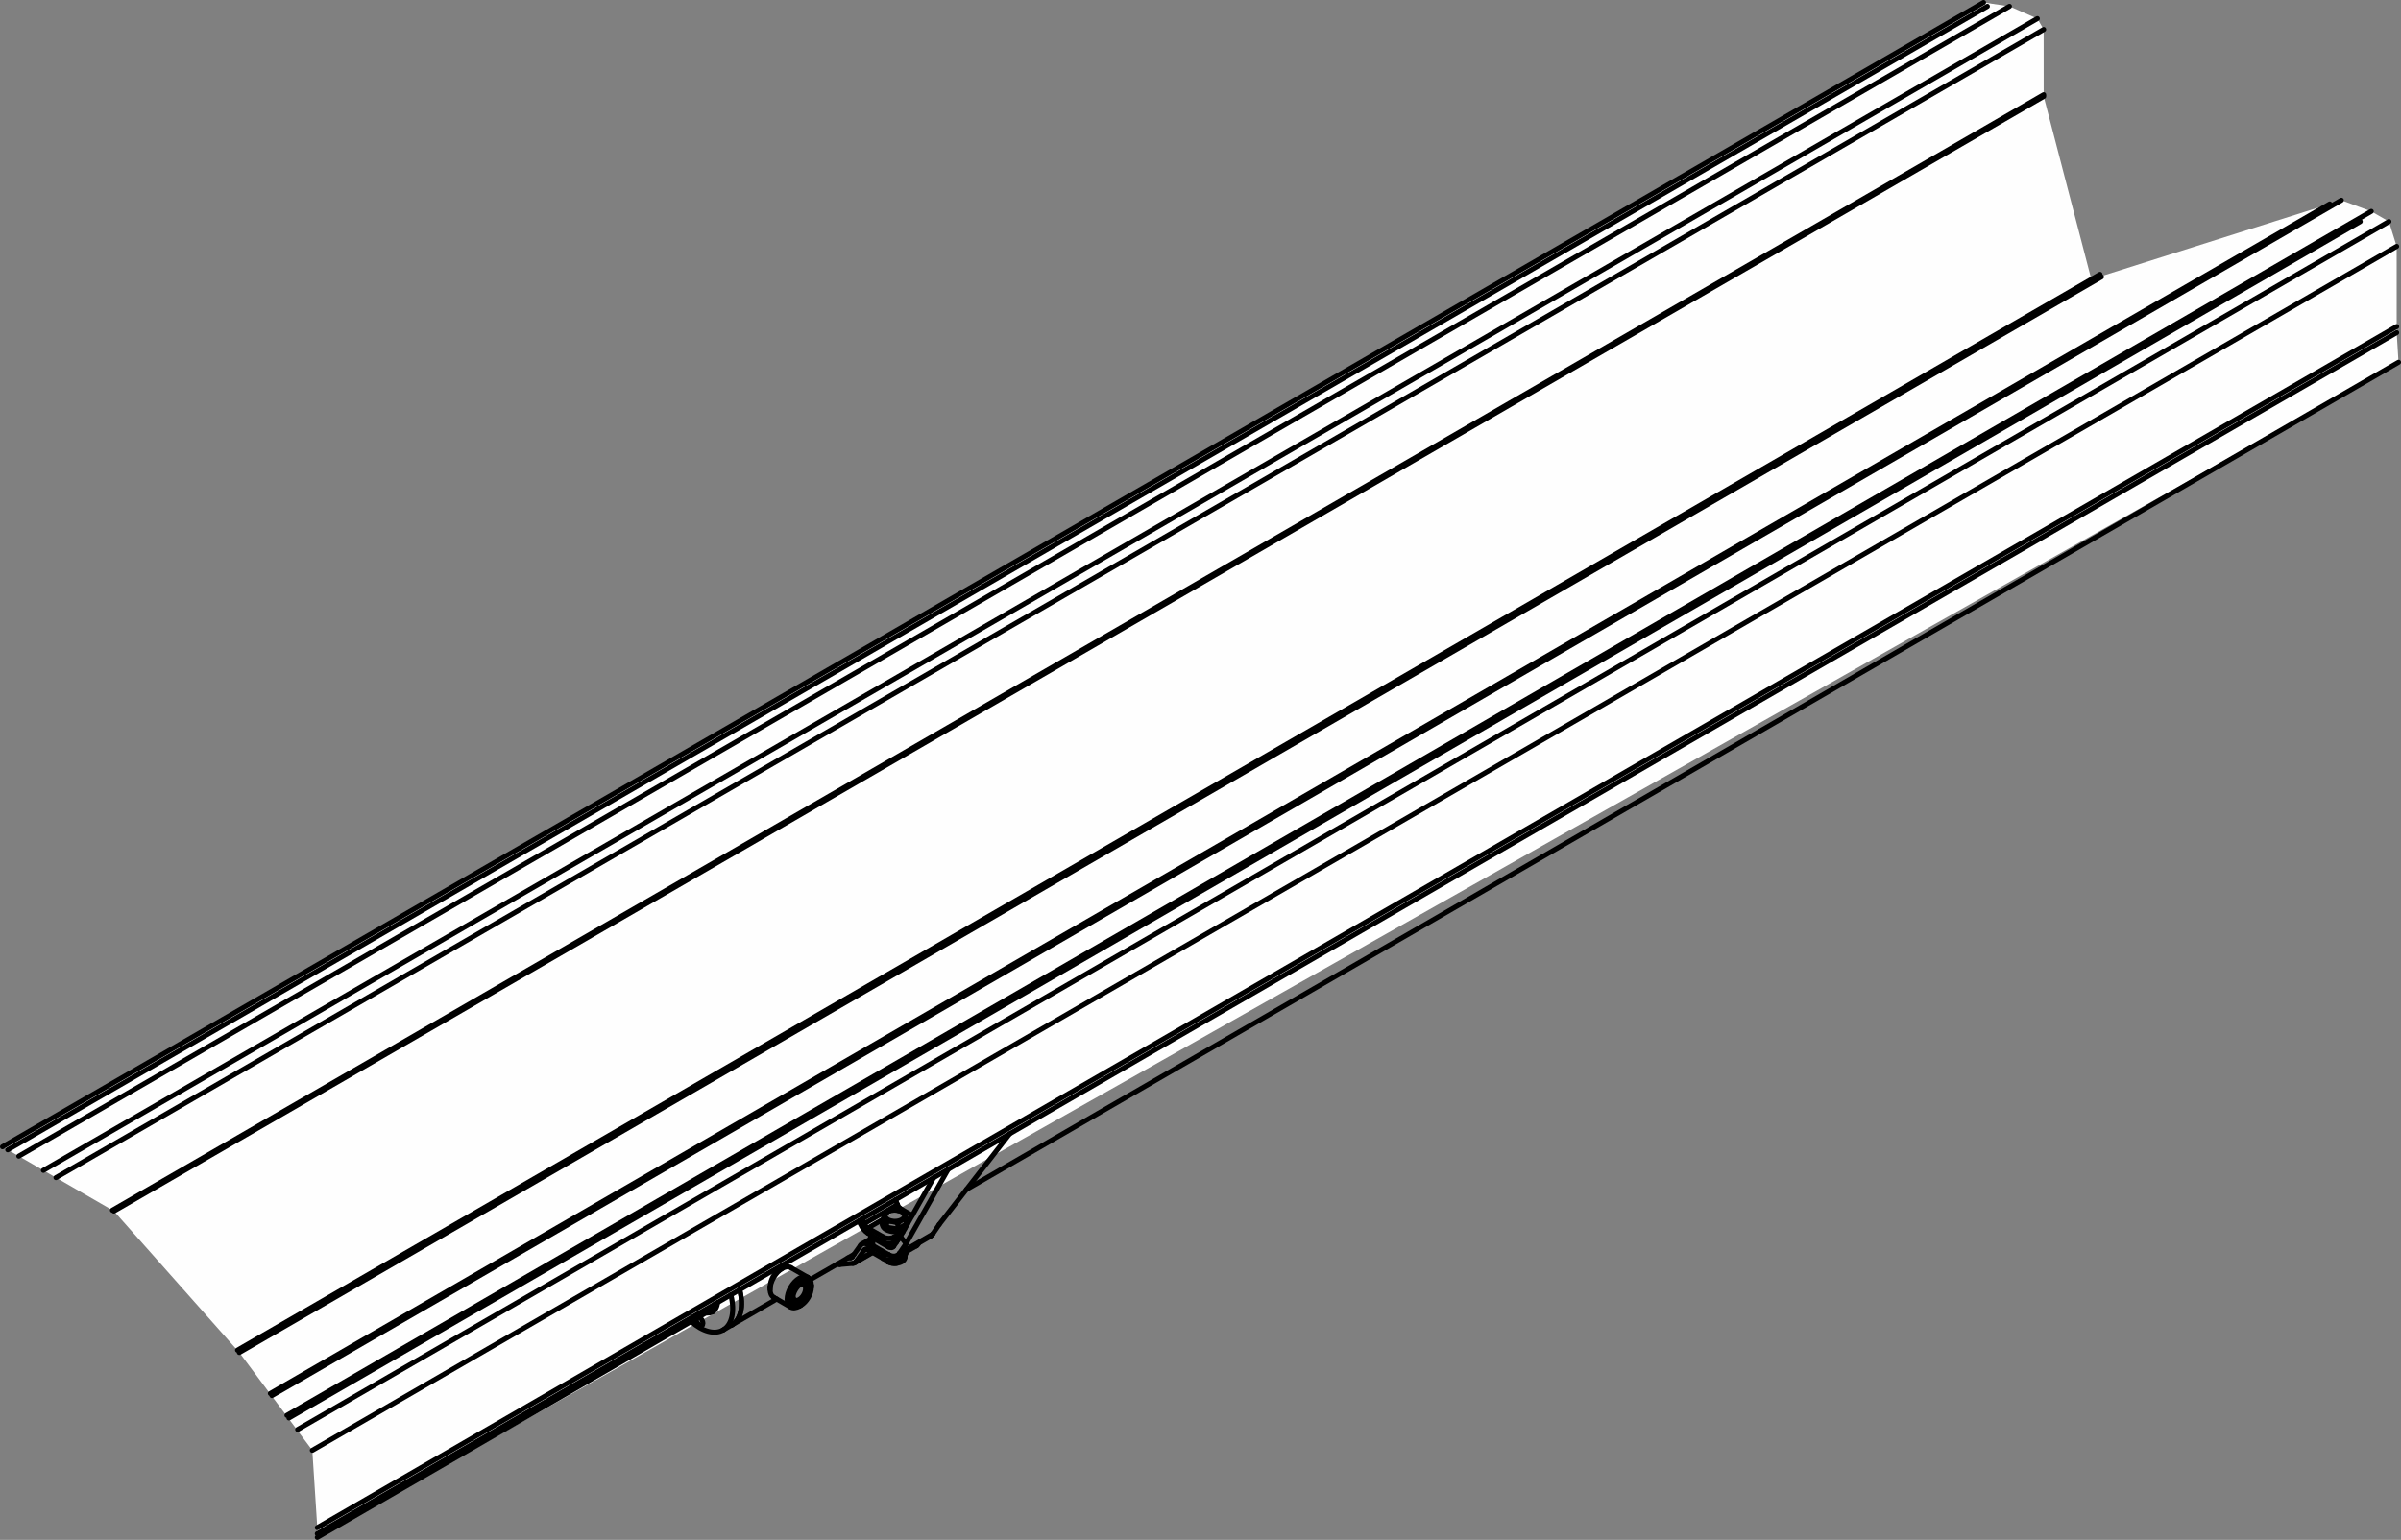 <?xml version="1.0" encoding="UTF-8"?> <!-- Creator: CorelDRAW 2020 (64-Bit) --> <svg xmlns="http://www.w3.org/2000/svg" xmlns:xlink="http://www.w3.org/1999/xlink" xmlns:xodm="http://www.corel.com/coreldraw/odm/2003" xml:space="preserve" width="84.843mm" height="54.431mm" style="shape-rendering:geometricPrecision; text-rendering:geometricPrecision; image-rendering:optimizeQuality; fill-rule:evenodd; clip-rule:evenodd" viewBox="0 0 5565.01 3570.21"><rect x="0" y="0" width="5565.01" height="3570.21" fill="#808080" stroke="none"/> <defs> <style type="text/css"> <![CDATA[ .str0 {stroke:black;stroke-width:11.57;stroke-linecap:round;stroke-linejoin:round;stroke-miterlimit:10} .fil1 {fill:none;fill-rule:nonzero} .fil0 {fill:#FEFEFE} ]]> </style> </defs> <g id="Слой_x0020_1">  <g id="_2555628007696"> <polygon class="fil0" points="5.79,2658.78 43.55,2680.58 100.56,2713.5 129.7,2730.33 264.03,2807.89 554.65,3135.75 723.87,3362.53 735.43,3541.85 735.43,3564.43 5559.23,839.93 5555,771.21 5554.95,571.18 5537.03,513.62 5496.14,490 5426.76,464.22 4847.26,647.65 4736.85,223.54 4736.77,68.4 4722.18,43.17 4657.48,14.7 4597.42,5.79 "></polygon> <g> <path class="fil1 str0" d="M1696.28 3071.89c20.87,-12.05 27.88,-43.78 18.07,-81.58"></path> <line class="fil1 str0" x1="1696.28" y1="3071.89" x2="1800.2" y2="3011.85"></line> <line class="fil1 str0" x1="1877.65" y1="2967.1" x2="1979.42" y2="2908.31"></line> <line class="fil1 str0" x1="2240" y1="2757.74" x2="5559.23" y2="839.93"></line> <path class="fil1 str0" d="M1880.6 2979.87c0,-8.61 -2.96,-15.16 -8.24,-18.21"></path> <path class="fil1 str0" d="M1872.36 2961.66c-10.99,-6.34 -28.79,3.94 -39.77,22.95 -10.99,19.05 -10.99,39.59 0,45.93 5.27,3.06 12.42,2.34 19.9,-1.97"></path> <path class="fil1 str0" d="M1839.57 3027.91c9.39,5.41 24.6,-3.38 33.99,-19.63 9.39,-16.27 9.39,-33.83 0,-39.24 -9.39,-5.41 -24.6,3.36 -33.99,19.63 -9.4,16.24 -9.4,33.83 0,39.24z"></path> <path class="fil1 str0" d="M1832.99 2938.93c-10.99,-6.34 -28.79,3.94 -39.78,22.95 -10.99,19.05 -10.99,39.59 0,45.93"></path> <path class="fil1 str0" d="M1869.8 2975.54c-7.31,-4.21 -19.16,2.62 -26.47,15.3 -7.31,12.66 -7.31,26.34 0,30.57 7.31,4.21 19.16,-2.62 26.47,-15.3 7.31,-12.66 7.31,-26.35 0,-30.57z"></path> <path class="fil1 str0" d="M1842.12 3014.03c5.72,3.31 14.97,-2.06 20.69,-11.94 5.72,-9.9 5.72,-20.6 0,-23.9 -2.2,-1.27 -5.02,-1.3 -8.09,-0.07"></path> <path class="fil1 str0" d="M1838.02 3007.05c0.49,3.27 1.92,5.72 4.12,6.99"></path> <path class="fil1 str0" d="M1802.65 2947.16c0.9,-0.67 1.82,-1.27 2.77,-1.82"></path> <path class="fil1 str0" d="M1784.97 2983.96c0,-2.17 0.24,-4.58 0.7,-7.08 0.7,-3.82 1.88,-7.78 3.47,-11.52 3.17,-7.48 7.94,-14.07 13.51,-18.19"></path> <line class="fil1 str0" x1="1793.21" y1="3007.82" x2="1832.59" y2="3030.54"></line> <line class="fil1 str0" x1="1872.36" y1="2961.66" x2="1832.98" y2="2938.94"></line> <line class="fil1 str0" x1="1852.47" y1="3028.58" x2="1856.57" y2="3026.22"></line> <line class="fil1 str0" x1="1880.6" y1="2984.6" x2="1880.6" y2="2979.87"></line> <line class="fil1 str0" x1="1813.1" y1="2940.9" x2="1805.33" y2="2945.38"></line> <line class="fil1 str0" x1="1784.97" y1="2983.97" x2="1784.97" y2="2989.61"></line> <path class="fil1 str0" d="M1601.75 3063.88c26.47,23.46 54.72,31.03 74.07,19.83"></path> <path class="fil1 str0" d="M1675.83 3083.71c20.87,-12.06 27.88,-43.78 18.07,-81.59"></path> <path class="fil1 str0" d="M1696.28 3071.89c20.87,-12.05 27.88,-43.78 18.07,-81.58"></path> <path class="fil1 str0" d="M1652.86 3040.15c0.33,-0.12 0.68,-0.24 1,-0.37"></path> <path class="fil1 str0" d="M1636.38 3043.94c5.65,0.81 10.76,-0.05 15.02,-2.5"></path> <path class="fil1 str0" d="M1651.41 3041.45c6.68,-3.87 10.94,-11.52 12.06,-21.73"></path> <path class="fil1 str0" d="M1614.29 3056.63c-1.32,3.89 0.91,10.16 4.93,14 2.74,2.61 5.77,3.52 7.8,2.34"></path> <path class="fil1 str0" d="M1627.01 3072.97c2.98,-1.73 2.98,-7.33 0,-12.51 -2.06,-3.54 -5.07,-6.11 -7.8,-6.66"></path> <line class="fil1 str0" x1="1675.83" y1="3083.71" x2="1696.29" y2="3071.89"></line> <line class="fil1 str0" x1="735.43" y1="3564.43" x2="1646.15" y2="3038.24"></line> <path class="fil1 str0" d="M1646.13 3038.23c4.79,-2.77 8.24,-7.68 9.95,-14.28"></path> <path class="fil1 str0" d="M1636.45 3044.05c4.28,0.14 8.17,-0.76 11.5,-2.71"></path> <path class="fil1 str0" d="M1647.94 3041.36c6.09,-3.52 10.09,-10.27 11.45,-19.3"></path> <line class="fil1 str0" x1="1644.34" y1="3042.98" x2="1652.81" y2="3040.15"></line> <line class="fil1 str0" x1="100.56" y1="2713.5" x2="4722.18" y2="43.17"></line> <line class="fil1 str0" x1="129.7" y1="2730.33" x2="4736.77" y2="68.4"></line> <line class="fil1 str0" x1="260.6" y1="2805.91" x2="4736.82" y2="219.6"></line> <line class="fil1 str0" x1="264.03" y1="2807.89" x2="4736.85" y2="223.54"></line> <line class="fil1 str0" x1="550.5" y1="3130.28" x2="4867.35" y2="636.04"></line> <line class="fil1 str0" x1="554.65" y1="3135.75" x2="4870.74" y2="641.95"></line> <line class="fil1 str0" x1="630.29" y1="3235.58" x2="5426.76" y2="464.22"></line> <line class="fil1 str0" x1="665" y1="3281.38" x2="5496.14" y2="490"></line> <line class="fil1 str0" x1="43.55" y1="2680.58" x2="4657.48" y2="14.7"></line> <line class="fil1 str0" x1="669.67" y1="3287.54" x2="5470.56" y2="513.64"></line> <line class="fil1 str0" x1="5399.84" y1="472.8" x2="626.61" y2="3230.71"></line> <line class="fil1 str0" x1="17.97" y1="2665.82" x2="4606.36" y2="14.7"></line> <line class="fil1 str0" x1="4597.42" y1="5.79" x2="5.79" y2="2658.78"></line> <line class="fil1 str0" x1="5537.03" y1="513.62" x2="689.92" y2="3314.25"></line> <line class="fil1 str0" x1="5554.95" y1="571.18" x2="723.87" y2="3362.53"></line> <line class="fil1 str0" x1="5555.01" y1="757.15" x2="735.43" y2="3541.85"></line> <line class="fil1 str0" x1="735.42" y1="3555.91" x2="5555" y2="771.21"></line> <line class="fil1 str0" x1="1991.48" y1="2830.18" x2="1994.54" y2="2837.97"></line> <line class="fil1 str0" x1="2011.55" y1="2859.07" x2="2047.25" y2="2879.68"></line> <path class="fil1 str0" d="M1994.54 2837.98c3.54,9.02 10,17.05 17.01,21.07"></path> <line class="fil1 str0" x1="1998.96" y1="2825.86" x2="2003.38" y2="2837.13"></line> <line class="fil1 str0" x1="2075.66" y1="2781.54" x2="2080.08" y2="2792.81"></line> <path class="fil1 str0" d="M2003.37 2837.13c1.69,4.33 4.81,8.19 8.17,10.14"></path> <line class="fil1 str0" x1="2003.37" y1="2837.13" x2="2080.08" y2="2792.82"></line> <path class="fil1 str0" d="M2080.07 2792.81c1.69,4.32 4.81,8.19 8.17,10.13"></path> <line class="fil1 str0" x1="2011.54" y1="2847.26" x2="2047.25" y2="2867.87"></line> <line class="fil1 str0" x1="2011.54" y1="2847.26" x2="2047.9" y2="2826.25"></line> <line class="fil1 str0" x1="2082.06" y1="2806.51" x2="2088.24" y2="2802.95"></line> <line class="fil1 str0" x1="2088.24" y1="2802.94" x2="2114.44" y2="2818.08"></line> <line class="fil1 str0" x1="2072.83" y1="2879.68" x2="2081.53" y2="2874.66"></line> <path class="fil1 str0" d="M2047.26 2879.69c7.06,4.07 18.51,4.07 25.57,0"></path> <line class="fil1 str0" x1="2072.82" y1="2867.87" x2="2092.8" y2="2856.32"></line> <line class="fil1 str0" x1="2072.82" y1="2867.87" x2="2072.82" y2="2879.67"></line> <path class="fil1 str0" d="M2047.25 2867.88c7.06,4.07 18.51,4.07 25.57,0"></path> <line class="fil1 str0" x1="2047.26" y1="2879.69" x2="2047.26" y2="2867.89"></line> <line class="fil1 str0" x1="1994.56" y1="2887.09" x2="1975.37" y2="2913.97"></line> <line class="fil1 str0" x1="1971.91" y1="2915.94" x2="1965.2" y2="2916.52"></line> <path class="fil1 str0" d="M1971.91 2915.94c1.44,-0.12 2.62,-0.81 3.45,-1.97"></path> <path class="fil1 str0" d="M2011.55 2885.63c-7.01,-4.05 -13.47,-3.49 -17.01,1.46"></path> <line class="fil1 str0" x1="2011.55" y1="2885.63" x2="2017.9" y2="2881.98"></line> <line class="fil1 str0" x1="1971.91" y1="2915.94" x2="1975.41" y2="2913.93"></line> <path class="fil1 str0" d="M2011.56 2897.44c-3.36,-1.95 -6.48,-1.67 -8.17,0.69"></path> <line class="fil1 str0" x1="2003.39" y1="2898.14" x2="1984.21" y2="2925.03"></line> <line class="fil1 str0" x1="2003.39" y1="2898.14" x2="2006.79" y2="2896.17"></line> <path class="fil1 str0" d="M1977.01 2929.12c2.98,-0.26 5.46,-1.67 7.2,-4.09"></path> <line class="fil1 str0" x1="1984.2" y1="2925.03" x2="2021.76" y2="2903.32"></line> <line class="fil1 str0" x1="1977.01" y1="2929.12" x2="1945.91" y2="2931.78"></line> <path class="fil1 str0" d="M1940.16 2930.99c2.01,0.67 3.96,0.95 5.76,0.79"></path> <line class="fil1 str0" x1="2047.27" y1="2906.25" x2="2011.57" y2="2885.64"></line> <line class="fil1 str0" x1="2047.27" y1="2918.06" x2="2011.57" y2="2897.44"></line> <line class="fil1 str0" x1="2047.27" y1="2918.06" x2="2047.27" y2="2906.26"></line> <line class="fil1 str0" x1="2072.84" y1="2918.05" x2="2123.98" y2="2888.5"></line> <line class="fil1 str0" x1="2072.84" y1="2912.6" x2="2072.84" y2="2918.07"></line> <line class="fil1 str0" x1="2123.98" y1="2888.51" x2="2123.98" y2="2885.15"></line> <path class="fil1 str0" d="M2047.27 2906.25c3.45,1.99 8.15,3.1 13.01,3.06"></path> <path class="fil1 str0" d="M2047.27 2918.06c7.06,4.07 18.51,4.07 25.57,0"></path> <path class="fil1 str0" d="M2123.98 2888.51c2.96,-1.71 4.81,-3.96 5.21,-6.36"></path> <line class="fil1 str0" x1="2017.68" y1="2872.67" x2="1997.64" y2="2884.27"></line> <line class="fil1 str0" x1="1981.13" y1="2927.85" x2="2022.66" y2="2903.86"></line> <line class="fil1 str0" x1="2161.31" y1="2861.83" x2="2084.6" y2="2906.13"></line> <line class="fil1 str0" x1="2077.88" y1="2880" x2="2059" y2="2890.89"></line> <path class="fil1 str0" d="M2156.51 2866.35c1.88,-1.09 3.5,-2.61 4.79,-4.53"></path> <line class="fil1 str0" x1="2176.9" y1="2838.96" x2="2161.31" y2="2861.83"></line> <line class="fil1 str0" x1="2340.29" y1="2628.64" x2="2176.9" y2="2838.98"></line> <line class="fil1 str0" x1="2100.19" y1="2883.28" x2="2084.6" y2="2906.15"></line> <path class="fil1 str0" d="M2059.02 2908.61c10.6,6.13 20.39,5.18 25.59,-2.47"></path> <line class="fil1 str0" x1="2059.02" y1="2908.61" x2="2022.99" y2="2887.81"></line> <line class="fil1 str0" x1="2197.65" y1="2711.06" x2="2100.19" y2="2883.28"></line> <line class="fil1 str0" x1="2100.19" y1="2883.28" x2="2086.85" y2="2866.85"></line> <line class="fil1 str0" x1="2164" y1="2730.5" x2="2086.85" y2="2866.86"></line> <line class="fil1 str0" x1="2086.84" y1="2866.86" x2="2071.24" y2="2889.72"></line> <path class="fil1 str0" d="M2059.01 2890.9c5.07,2.94 9.75,2.48 12.25,-1.18"></path> <line class="fil1 str0" x1="2059.01" y1="2890.9" x2="2022.99" y2="2870.1"></line> <path class="fil1 str0" d="M2017.68 2862.71c0,2.77 1.9,5.41 5.3,7.38"></path> <line class="fil1 str0" x1="2022.97" y1="2870.09" x2="2022.97" y2="2887.8"></line> <path class="fil1 str0" d="M2017.68 2880.42c0,2.77 1.9,5.41 5.3,7.38"></path> <line class="fil1 str0" x1="2079.81" y1="2910.67" x2="2156.52" y2="2866.35"></line> <line class="fil1 str0" x1="2017.68" y1="2862.71" x2="2017.68" y2="2880.41"></line> <path class="fil1 str0" d="M2091.1 2907.5c2.48,-1.04 4.63,-2.29 6.43,-3.73"></path> <path class="fil1 str0" d="M2051.77 2818.72c0,7.12 10,12.89 22.33,12.89 12.34,0 22.33,-5.79 22.33,-12.92 0,-7.1 -10,-12.89 -22.33,-12.89 -12.33,0.03 -22.33,5.79 -22.33,12.92z"></path> <path class="fil1 str0" d="M2081.12 2836.12c-8.24,-3.59 -17.28,-4.97 -26.22,-4.05"></path> <line class="fil1 str0" x1="2054.91" y1="2845.44" x2="2054.91" y2="2832.07"></line> <line class="fil1 str0" x1="2054.91" y1="2845.44" x2="2081.13" y2="2849.49"></line> <line class="fil1 str0" x1="2081.13" y1="2849.5" x2="2081.13" y2="2836.12"></line> <path class="fil1 str0" d="M2100.31 2825.03c-7.27,1.92 -13.91,5.74 -19.19,11.08"></path> <line class="fil1 str0" x1="2081.13" y1="2849.5" x2="2100.31" y2="2838.41"></line> <line class="fil1 str0" x1="2100.31" y1="2838.4" x2="2100.31" y2="2825.03"></line> <path class="fil1 str0" d="M2100.31 2825.03c-1.44,-5.42 -3.82,-10.55 -7.04,-15.13"></path> <path class="fil1 str0" d="M2093.29 2809.89c-8.24,-3.56 -17.28,-4.95 -26.22,-4.05"></path> <path class="fil1 str0" d="M2067.07 2805.84c-7.29,1.88 -13.93,5.71 -19.18,11.09"></path> <line class="fil1 str0" x1="2047.88" y1="2830.3" x2="2047.88" y2="2816.93"></line> <path class="fil1 str0" d="M2054.91 2832.06c-1.39,-5.44 -3.78,-10.57 -7.04,-15.13"></path> <line class="fil1 str0" x1="2047.88" y1="2830.3" x2="2054.92" y2="2845.44"></line> <line class="fil1 str0" x1="2067.1" y1="2923.64" x2="2067.1" y2="2920.29"></line> <line class="fil1 str0" x1="2093.31" y1="2919.58" x2="2093.31" y2="2906.78"></line> <line class="fil1 str0" x1="2100.34" y1="2904.44" x2="2100.34" y2="2902.17"></line> <path class="fil1 str0" d="M2052.21 2920.08c4.1,6.99 17.24,10.74 29.34,8.38 9.4,-1.85 15.72,-6.95 15.72,-12.68"></path> <path class="fil1 str0" d="M2059.95 2921.11c2.29,1.09 4.68,1.94 7.15,2.53"></path> <line class="fil1 str0" x1="2100.34" y1="2904.44" x2="2096.82" y2="2913.72"></line> <path class="fil1 str0" d="M2093.31 2919.58c1.41,-1.8 2.59,-3.77 3.52,-5.86"></path> <line class="fil1 str0" x1="2093.31" y1="2919.58" x2="2080.22" y2="2923.33"></line> <path class="fil1 str0" d="M2067.1 2923.64c4.37,0.44 8.77,0.33 13.09,-0.32"></path> <line class="fil1 str0" x1="2097.27" y1="2915.78" x2="2097.27" y2="2912.56"></line> <line class="fil1 str0" x1="2057.04" y1="2924.83" x2="2058.29" y2="2925.83"></line> <path class="fil1 str0" d="M2052.88 2920.64c0.88,1.82 2.34,3.31 4.17,4.18"></path> <path class="fil1 str0" d="M2058.3 2925.82c6,3.24 12.87,4.47 19.58,3.47"></path> <path class="fil1 str0" d="M2047.88 2827.3c-1.78,2.22 -2.71,4.62 -2.71,7.06"></path> <path class="fil1 str0" d="M2045.18 2834.36c0,9.24 12.95,16.71 28.92,16.71 15.99,-0.02 28.93,-7.5 28.93,-16.73 0,-2.43 -0.92,-4.86 -2.71,-7.06"></path> <path class="fil1 str0" d="M2045.18 2839.09c0,9.24 12.96,16.71 28.93,16.71 8.77,-0.02 17.03,-2.32 22.54,-6.24"></path> <line class="fil1 str0" x1="2103.03" y1="2838.25" x2="2103.03" y2="2834.34"></line> <line class="fil1 str0" x1="2045.18" y1="2834.36" x2="2045.18" y2="2839.09"></line> </g> </g> </g> </svg> 